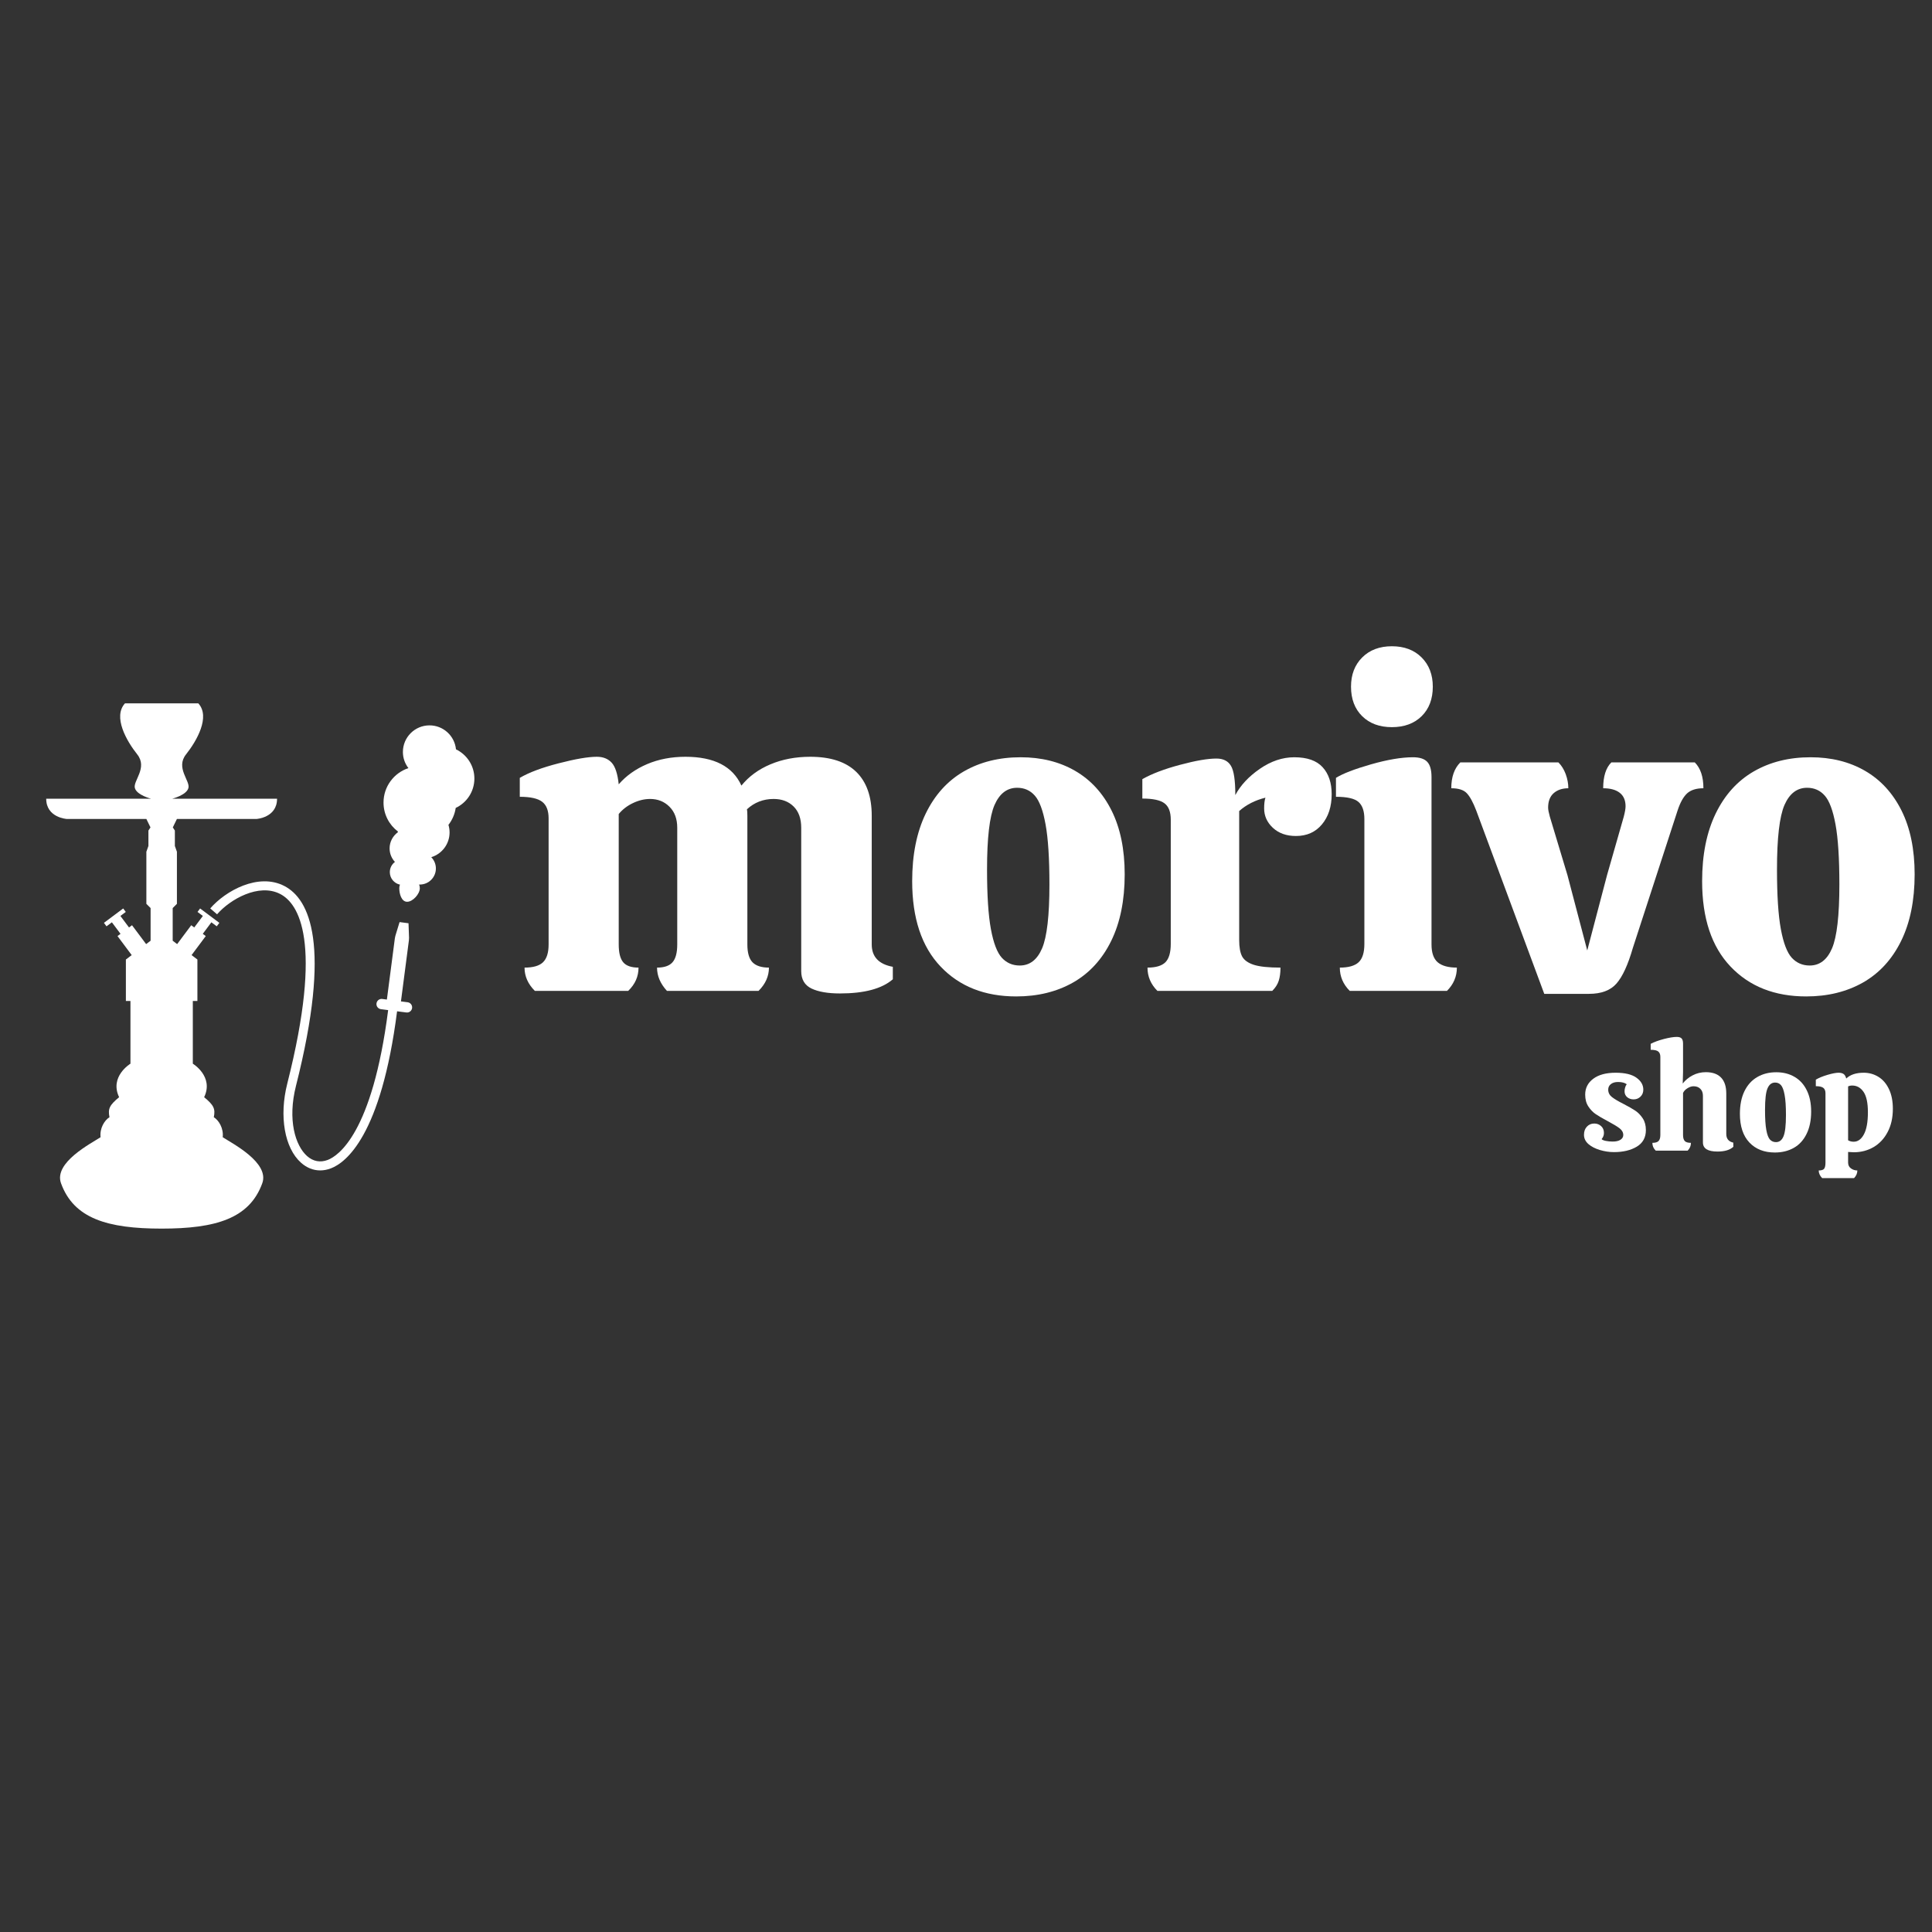 <svg version="1.2" preserveAspectRatio="xMidYMid meet" height="500" viewBox="0 0 375 375" zoomAndPan="magnify" width="500" xmlns:xlink="http://www.w3.org/1999/xlink" xmlns="http://www.w3.org/2000/svg"><rect x="0" y="0" width="375" height="375" fill="#333333" stroke="none"/><defs><clipPath id="7ff7d68869"><path d="M 8.91 136.52 L 54 136.52 L 54 238.52 L 8.91 238.52 Z M 8.91 136.52"></path></clipPath><clipPath id="2151e12023"><path d="M 74 140 L 92.16 140 L 92.16 176 L 74 176 Z M 74 140"></path></clipPath><clipPath id="323aa81c45"><rect height="109" y="0" width="277" x="0"></rect></clipPath><clipPath id="d5883685be"><rect height="38" y="0" width="63" x="0"></rect></clipPath></defs><g id="ce5deba1f4"><g clip-path="url(#7ff7d68869)" clip-rule="nonzero"><path d="M 49.785 158.961 C 49.785 158.961 53.777 158.719 53.777 155.031 C 51.781 155.031 33.422 155.031 33.422 155.031 C 33.422 155.031 36.188 154.34 36.57 152.957 C 36.957 151.574 34.035 149.039 36.109 146.426 C 38.184 143.816 40.875 139.129 38.492 136.52 C 36.879 136.52 31.375 136.52 31.375 136.52 C 31.375 136.52 25.871 136.52 24.258 136.52 C 21.875 139.129 24.562 143.816 26.637 146.426 C 28.711 149.039 25.793 151.574 26.176 152.957 C 26.562 154.34 29.328 155.031 29.328 155.031 C 29.328 155.031 10.969 155.031 8.969 155.031 C 8.969 158.719 12.965 158.961 12.965 158.961 L 28.41 158.961 L 29.207 160.598 L 28.809 161.207 L 28.809 164.203 L 28.41 165.324 L 28.41 175.434 L 29.23 176.254 L 29.23 182.594 L 28.363 183.25 L 25.625 179.586 L 25.043 180.02 L 23.371 177.785 L 24.414 177.004 L 23.91 176.332 L 20.172 179.125 L 20.676 179.797 L 21.719 179.02 L 23.391 181.258 L 22.809 181.691 L 25.562 185.383 L 24.434 186.242 L 24.434 194.293 L 25.32 194.293 L 25.32 206.461 C 25.32 206.461 21.203 208.941 23.121 212.965 C 21.25 214.512 20.922 215.211 21.25 216.852 C 20.266 217.457 19.332 219.004 19.52 220.734 C 17.742 221.906 10.383 225.645 11.844 229.672 C 14.324 236.508 20.844 238.473 31.375 238.473 C 41.902 238.473 48.426 236.508 50.906 229.672 C 52.367 225.645 45.008 221.906 43.23 220.734 C 43.418 219.004 42.48 217.457 41.5 216.852 C 41.828 215.211 41.5 214.512 39.625 212.965 C 41.547 208.941 37.426 206.461 37.426 206.461 L 37.426 194.293 L 38.316 194.293 L 38.316 186.242 L 37.184 185.383 L 39.941 181.691 L 39.359 181.258 L 41.031 179.02 L 42.074 179.797 L 42.578 179.125 L 38.84 176.332 L 38.336 177.004 L 39.375 177.785 L 37.703 180.02 L 37.121 179.586 L 34.383 183.25 L 33.52 182.594 L 33.52 176.254 L 34.34 175.434 L 34.34 165.324 L 33.941 164.203 L 33.941 161.207 L 33.543 160.598 L 34.34 158.961 L 49.785 158.961" style="stroke:none;fill-rule:nonzero;fill:#ffffff;fill-opacity:1;"></path></g><path d="M 79.129 194.539 L 77.824 194.371 L 79.371 182.488 C 79.391 182.328 79.398 182.172 79.395 182.012 L 79.293 179.203 L 77.555 178.977 L 76.746 181.633 C 76.699 181.789 76.664 181.945 76.645 182.105 L 75.094 194.016 L 74.195 193.898 C 73.648 193.828 73.148 194.215 73.078 194.762 C 73.004 195.309 73.391 195.809 73.938 195.879 L 75.34 196.062 C 72.277 220.016 65.625 224.375 63.613 225.141 C 62.164 225.695 60.773 225.434 59.594 224.383 C 57.324 222.363 55.777 217.367 57.449 210.762 C 64.402 183.293 60.066 174.508 55.203 171.977 C 50.141 169.34 43.738 172.93 40.809 176.324 L 42.133 177.465 C 44.609 174.594 50.223 171.355 54.395 173.527 C 57.918 175.359 62.781 182.582 55.758 210.336 C 54.152 216.668 55.23 222.84 58.434 225.688 C 59.539 226.672 60.816 227.176 62.148 227.176 C 62.836 227.176 63.535 227.043 64.238 226.773 C 67.105 225.68 73.973 220.512 77.074 196.289 L 78.871 196.52 C 79.418 196.594 79.918 196.207 79.988 195.66 C 80.059 195.113 79.676 194.613 79.129 194.539" style="stroke:none;fill-rule:nonzero;fill:#ffffff;fill-opacity:1;"></path><g clip-path="url(#2151e12023)" clip-rule="nonzero"><path d="M 92.078 151.117 C 92.078 148.617 90.617 146.461 88.504 145.445 C 88.246 142.832 86.047 140.793 83.367 140.793 C 80.516 140.793 78.203 143.105 78.203 145.957 C 78.203 147.137 78.605 148.223 79.273 149.09 C 76.469 150.02 74.441 152.66 74.441 155.777 C 74.441 158.066 75.535 160.102 77.227 161.387 C 77.227 161.438 77.219 161.492 77.219 161.543 C 76.254 162.25 75.621 163.387 75.621 164.672 C 75.621 165.688 76.016 166.609 76.656 167.301 C 76.055 167.754 75.664 168.469 75.664 169.281 C 75.664 170.473 76.508 171.469 77.633 171.707 C 77.547 171.922 77.5 172.16 77.5 172.406 C 77.5 173.508 77.93 175.035 79.027 175.035 C 80.129 175.035 81.488 173.508 81.488 172.406 C 81.488 172.148 81.438 171.906 81.348 171.684 C 81.395 171.684 81.441 171.688 81.488 171.688 C 83.211 171.688 84.605 170.293 84.605 168.57 C 84.605 167.715 84.262 166.945 83.707 166.379 C 85.766 165.754 87.262 163.84 87.262 161.578 C 87.262 161.066 87.184 160.57 87.043 160.105 C 87.773 159.168 88.273 158.043 88.453 156.816 C 90.594 155.812 92.078 153.641 92.078 151.117" style="stroke:none;fill-rule:nonzero;fill:#ffffff;fill-opacity:1;"></path></g><g transform="matrix(1,0,0,1,98,109)"><g clip-path="url(#323aa81c45)"><g style="fill:#ffffff;fill-opacity:1;"><g transform="translate(1.219, 83.328)"><path d="M 69.984 -9.016 C 69.984 -6.617 71.348 -5.172 74.078 -4.672 L 74.078 -2.25 C 71.961 -0.414 68.539 0.5 63.812 0.5 C 61.469 0.5 59.629 0.18 58.297 -0.453 C 56.961 -1.098 56.297 -2.227 56.297 -3.844 L 56.297 -31.656 C 56.297 -33.438 55.805 -34.812 54.828 -35.781 C 53.848 -36.758 52.551 -37.25 50.938 -37.25 C 48.938 -37.25 47.211 -36.582 45.766 -35.25 C 45.816 -34.969 45.844 -34.547 45.844 -33.984 L 45.844 -9.016 C 45.844 -7.398 46.176 -6.242 46.844 -5.547 C 47.52 -4.859 48.582 -4.516 50.031 -4.516 C 50.031 -2.836 49.359 -1.332 48.016 0 L 30.234 0 C 28.953 -1.395 28.312 -2.898 28.312 -4.516 C 29.707 -4.516 30.707 -4.859 31.312 -5.547 C 31.926 -6.242 32.234 -7.398 32.234 -9.016 L 32.234 -31.656 C 32.234 -33.375 31.734 -34.734 30.734 -35.734 C 29.734 -36.742 28.477 -37.25 26.969 -37.25 C 25.863 -37.25 24.754 -36.984 23.641 -36.453 C 22.523 -35.922 21.602 -35.211 20.875 -34.328 L 20.875 -9.016 C 20.875 -7.398 21.164 -6.242 21.75 -5.547 C 22.332 -4.859 23.32 -4.516 24.719 -4.516 C 24.719 -2.785 24.051 -1.281 22.719 0 L 4.594 0 C 3.258 -1.332 2.594 -2.836 2.594 -4.516 C 4.258 -4.516 5.453 -4.859 6.172 -5.547 C 6.898 -6.242 7.266 -7.398 7.266 -9.016 L 7.266 -33.484 C 7.266 -34.992 6.848 -36.066 6.016 -36.703 C 5.18 -37.348 3.734 -37.672 1.672 -37.672 L 1.672 -41.344 C 3.453 -42.395 5.969 -43.336 9.219 -44.172 C 12.477 -45.016 14.945 -45.438 16.625 -45.438 C 17.844 -45.438 18.801 -45.055 19.5 -44.297 C 20.195 -43.547 20.656 -42.145 20.875 -40.094 C 22.32 -41.758 24.16 -43.066 26.391 -44.016 C 28.617 -44.961 31.098 -45.438 33.828 -45.438 C 39.391 -45.438 43.008 -43.57 44.688 -39.844 C 46.133 -41.625 48.008 -43 50.312 -43.969 C 52.625 -44.945 55.203 -45.438 58.047 -45.438 C 61.992 -45.438 64.969 -44.461 66.969 -42.516 C 68.977 -40.566 69.984 -37.723 69.984 -33.984 Z M 69.984 -9.016" style="stroke:none"></path></g></g><g style="fill:#ffffff;fill-opacity:1;"><g transform="translate(76.881, 83.328)"><path d="M 22.375 1.078 C 16.258 1.078 11.363 -0.852 7.688 -4.719 C 4.008 -8.582 2.172 -14.109 2.172 -21.297 C 2.172 -26.422 3.047 -30.789 4.797 -34.406 C 6.555 -38.031 9.02 -40.758 12.188 -42.594 C 15.363 -44.426 19.039 -45.344 23.219 -45.344 C 27.227 -45.344 30.75 -44.469 33.781 -42.719 C 36.812 -40.969 39.176 -38.395 40.875 -35 C 42.57 -31.602 43.422 -27.477 43.422 -22.625 C 43.422 -17.562 42.547 -13.25 40.797 -9.688 C 39.047 -6.125 36.582 -3.438 33.406 -1.625 C 30.227 0.176 26.551 1.078 22.375 1.078 Z M 23.047 -4.922 C 24.992 -4.922 26.441 -6.035 27.391 -8.266 C 28.336 -10.492 28.812 -14.613 28.812 -20.625 C 28.812 -25.695 28.562 -29.594 28.062 -32.312 C 27.562 -35.039 26.863 -36.906 25.969 -37.906 C 25.082 -38.914 23.941 -39.422 22.547 -39.422 C 20.598 -39.422 19.133 -38.305 18.156 -36.078 C 17.188 -33.848 16.703 -29.672 16.703 -23.547 C 16.703 -18.535 16.953 -14.68 17.453 -11.984 C 17.953 -9.285 18.66 -7.43 19.578 -6.422 C 20.504 -5.422 21.66 -4.922 23.047 -4.922 Z M 23.047 -4.922" style="stroke:none"></path></g></g><g style="fill:#ffffff;fill-opacity:1;"><g transform="translate(122.478, 83.328)"><path d="M 30.734 -45.344 C 33.234 -45.344 35.066 -44.703 36.234 -43.422 C 37.41 -42.141 38 -40.391 38 -38.172 C 38 -35.773 37.367 -33.82 36.109 -32.312 C 34.859 -30.812 33.176 -30.062 31.062 -30.062 C 29.227 -30.062 27.738 -30.586 26.594 -31.641 C 25.457 -32.703 24.891 -33.957 24.891 -35.406 C 24.891 -36.301 24.973 -37 25.141 -37.5 C 23.129 -37 21.43 -36.133 20.047 -34.906 L 20.047 -9.859 C 20.047 -8.461 20.238 -7.398 20.625 -6.672 C 21.02 -5.953 21.785 -5.41 22.922 -5.047 C 24.066 -4.691 25.781 -4.516 28.062 -4.516 C 28.062 -3.504 27.945 -2.648 27.719 -1.953 C 27.5 -1.266 27.082 -0.613 26.469 0 L 4.172 0 C 2.891 -1.281 2.25 -2.785 2.25 -4.516 C 3.863 -4.516 5.02 -4.859 5.719 -5.547 C 6.414 -6.242 6.766 -7.43 6.766 -9.109 L 6.766 -33.234 C 6.766 -34.742 6.359 -35.801 5.547 -36.406 C 4.742 -37.02 3.312 -37.328 1.25 -37.328 L 1.25 -41.094 C 3.094 -42.145 5.531 -43.07 8.562 -43.875 C 11.594 -44.688 13.945 -45.094 15.625 -45.094 C 16.957 -45.094 17.898 -44.617 18.453 -43.672 C 19.016 -42.734 19.297 -40.844 19.297 -38 C 20.297 -39.895 21.879 -41.594 24.047 -43.094 C 26.223 -44.594 28.453 -45.344 30.734 -45.344 Z M 30.734 -45.344" style="stroke:none"></path></g></g><g style="fill:#ffffff;fill-opacity:1;"><g transform="translate(160.059, 83.328)"><path d="M 19.797 -9.016 C 19.797 -7.398 20.195 -6.242 21 -5.547 C 21.812 -4.859 23.051 -4.516 24.719 -4.516 C 24.719 -2.785 24.078 -1.281 22.797 0 L 3.922 0 C 2.641 -1.281 2 -2.785 2 -4.516 C 3.676 -4.516 4.891 -4.859 5.641 -5.547 C 6.391 -6.242 6.766 -7.43 6.766 -9.109 L 6.766 -33.328 C 6.766 -34.879 6.391 -35.988 5.641 -36.656 C 4.891 -37.332 3.426 -37.672 1.25 -37.672 L 1.25 -41.344 C 2.582 -42.176 4.848 -43.051 8.047 -43.969 C 11.254 -44.883 13.973 -45.344 16.203 -45.344 C 17.484 -45.344 18.398 -45.051 18.953 -44.469 C 19.516 -43.883 19.797 -42.895 19.797 -41.5 Z M 20.047 -59.047 C 20.047 -56.648 19.32 -54.738 17.875 -53.312 C 16.426 -51.895 14.504 -51.188 12.109 -51.188 C 9.711 -51.188 7.789 -51.895 6.344 -53.312 C 4.895 -54.738 4.172 -56.648 4.172 -59.047 C 4.172 -61.379 4.895 -63.27 6.344 -64.719 C 7.789 -66.164 9.711 -66.891 12.109 -66.891 C 14.504 -66.891 16.426 -66.164 17.875 -64.719 C 19.32 -63.27 20.047 -61.379 20.047 -59.047 Z M 20.047 -59.047" style="stroke:none"></path></g></g><g style="fill:#ffffff;fill-opacity:1;"><g transform="translate(186.115, 83.328)"><path d="M 20.125 -22.469 L 23.969 -7.844 L 27.812 -22.469 L 31.062 -33.828 C 31.289 -34.711 31.406 -35.379 31.406 -35.828 C 31.406 -36.992 31.023 -37.867 30.266 -38.453 C 29.516 -39.035 28.445 -39.328 27.062 -39.328 C 27.062 -41.617 27.586 -43.289 28.641 -44.344 L 44.844 -44.344 C 45.957 -43.227 46.516 -41.555 46.516 -39.328 C 45.129 -39.328 44.07 -38.992 43.344 -38.328 C 42.625 -37.66 42.008 -36.551 41.5 -35 L 32.828 -8.359 C 31.879 -5.066 30.816 -2.754 29.641 -1.422 C 28.473 -0.086 26.691 0.578 24.297 0.578 L 15.625 0.578 L 2.422 -35 C 1.805 -36.613 1.191 -37.738 0.578 -38.375 C -0.023 -39.008 -1.023 -39.328 -2.422 -39.328 C -2.422 -41.504 -1.836 -43.176 -0.672 -44.344 L 18.375 -44.344 C 18.988 -43.727 19.461 -42.961 19.797 -42.047 C 20.129 -41.129 20.297 -40.223 20.297 -39.328 C 19.129 -39.328 18.18 -39.008 17.453 -38.375 C 16.734 -37.738 16.375 -36.805 16.375 -35.578 C 16.375 -35.191 16.484 -34.609 16.703 -33.828 Z M 20.125 -22.469" style="stroke:none"></path></g></g><g style="fill:#ffffff;fill-opacity:1;"><g transform="translate(230.209, 83.328)"><path d="M 22.375 1.078 C 16.258 1.078 11.363 -0.852 7.688 -4.719 C 4.008 -8.582 2.172 -14.109 2.172 -21.297 C 2.172 -26.422 3.047 -30.789 4.797 -34.406 C 6.555 -38.031 9.02 -40.758 12.188 -42.594 C 15.363 -44.426 19.039 -45.344 23.219 -45.344 C 27.227 -45.344 30.75 -44.469 33.781 -42.719 C 36.812 -40.969 39.176 -38.395 40.875 -35 C 42.57 -31.602 43.422 -27.477 43.422 -22.625 C 43.422 -17.562 42.547 -13.25 40.797 -9.688 C 39.047 -6.125 36.582 -3.438 33.406 -1.625 C 30.227 0.176 26.551 1.078 22.375 1.078 Z M 23.047 -4.922 C 24.992 -4.922 26.441 -6.035 27.391 -8.266 C 28.336 -10.492 28.812 -14.613 28.812 -20.625 C 28.812 -25.695 28.562 -29.594 28.062 -32.312 C 27.562 -35.039 26.863 -36.906 25.969 -37.906 C 25.082 -38.914 23.941 -39.422 22.547 -39.422 C 20.598 -39.422 19.133 -38.305 18.156 -36.078 C 17.188 -33.848 16.703 -29.672 16.703 -23.547 C 16.703 -18.535 16.953 -14.68 17.453 -11.984 C 17.953 -9.285 18.66 -7.43 19.578 -6.422 C 20.504 -5.422 21.66 -4.922 23.047 -4.922 Z M 23.047 -4.922" style="stroke:none"></path></g></g></g></g><g transform="matrix(1,0,0,1,306,195)"><g clip-path="url(#d5883685be)"><g style="fill:#ffffff;fill-opacity:1;"><g transform="translate(0.809, 28.342)"><path d="M 6.469 0.281 C 5.551 0.281 4.641 0.145 3.734 -0.125 C 2.828 -0.395 2.082 -0.781 1.5 -1.281 C 0.926 -1.789 0.641 -2.391 0.641 -3.078 C 0.641 -3.734 0.828 -4.258 1.203 -4.656 C 1.578 -5.062 2.055 -5.266 2.641 -5.266 C 3.16 -5.266 3.602 -5.098 3.969 -4.766 C 4.332 -4.43 4.516 -3.992 4.516 -3.453 C 4.516 -3.203 4.477 -2.988 4.406 -2.812 C 4.344 -2.633 4.227 -2.441 4.062 -2.234 C 4.207 -2.086 4.484 -1.973 4.891 -1.891 C 5.305 -1.805 5.75 -1.766 6.219 -1.766 C 6.852 -1.766 7.352 -1.879 7.719 -2.109 C 8.082 -2.348 8.266 -2.656 8.266 -3.031 C 8.266 -3.531 8.031 -3.961 7.562 -4.328 C 7.094 -4.691 6.348 -5.145 5.328 -5.688 C 4.273 -6.25 3.477 -6.711 2.938 -7.078 C 2.395 -7.441 1.914 -7.938 1.5 -8.562 C 1.082 -9.188 0.875 -9.957 0.875 -10.875 C 0.875 -12.145 1.395 -13.172 2.438 -13.953 C 3.477 -14.734 4.926 -15.125 6.781 -15.125 C 8.594 -15.125 9.941 -14.801 10.828 -14.156 C 11.711 -13.52 12.156 -12.75 12.156 -11.844 C 12.156 -11.289 11.973 -10.836 11.609 -10.484 C 11.242 -10.129 10.801 -9.953 10.281 -9.953 C 9.789 -9.953 9.375 -10.094 9.031 -10.375 C 8.688 -10.664 8.516 -11.047 8.516 -11.516 C 8.516 -11.754 8.551 -12 8.625 -12.25 C 8.695 -12.508 8.801 -12.723 8.938 -12.891 C 8.562 -13.18 8 -13.328 7.25 -13.328 C 6.656 -13.328 6.188 -13.188 5.844 -12.906 C 5.508 -12.633 5.344 -12.281 5.344 -11.844 C 5.344 -11.27 5.578 -10.797 6.047 -10.422 C 6.516 -10.047 7.266 -9.598 8.297 -9.078 C 9.266 -8.578 10.031 -8.141 10.594 -7.766 C 11.156 -7.391 11.641 -6.891 12.047 -6.266 C 12.453 -5.648 12.656 -4.895 12.656 -4 C 12.656 -2.551 12.062 -1.473 10.875 -0.766 C 9.695 -0.066 8.227 0.281 6.469 0.281 Z M 6.469 0.281" style="stroke:none"></path></g></g><g style="fill:#ffffff;fill-opacity:1;"><g transform="translate(14.116, 28.342)"><path d="M 16.328 -0.75 C 15.66 -0.133 14.633 0.172 13.25 0.172 C 11.363 0.172 10.422 -0.414 10.422 -1.594 L 10.422 -10.625 C 10.422 -11.219 10.254 -11.676 9.922 -12 C 9.598 -12.332 9.156 -12.5 8.594 -12.5 C 8.227 -12.5 7.844 -12.375 7.438 -12.125 C 7.031 -11.883 6.738 -11.578 6.562 -11.203 L 6.562 -3.031 C 6.562 -2.488 6.676 -2.098 6.906 -1.859 C 7.133 -1.629 7.531 -1.516 8.094 -1.516 C 8.094 -0.93 7.879 -0.426 7.453 0 L 1.266 0 C 0.828 -0.426 0.609 -0.93 0.609 -1.516 C 1.172 -1.516 1.566 -1.629 1.797 -1.859 C 2.035 -2.098 2.156 -2.488 2.156 -3.031 L 2.156 -18.203 C 2.156 -18.672 2.023 -19.016 1.766 -19.234 C 1.504 -19.461 1.008 -19.578 0.281 -19.578 L 0.281 -20.734 C 0.945 -21.086 1.801 -21.398 2.844 -21.672 C 3.883 -21.941 4.719 -22.078 5.344 -22.078 C 5.781 -22.078 6.094 -21.977 6.281 -21.781 C 6.469 -21.582 6.562 -21.25 6.562 -20.781 L 6.562 -15.266 L 6.5 -13.031 C 7 -13.676 7.633 -14.203 8.406 -14.609 C 9.188 -15.023 10.047 -15.234 10.984 -15.234 C 12.285 -15.234 13.27 -14.883 13.938 -14.188 C 14.613 -13.488 14.953 -12.457 14.953 -11.094 L 14.953 -3.25 C 14.953 -2.781 15.066 -2.406 15.297 -2.125 C 15.535 -1.844 15.875 -1.656 16.312 -1.562 Z M 16.328 -0.75" style="stroke:none"></path></g></g><g style="fill:#ffffff;fill-opacity:1;"><g transform="translate(30.981, 28.342)"><path d="M 7.516 0.359 C 5.453 0.359 3.805 -0.285 2.578 -1.578 C 1.348 -2.879 0.734 -4.734 0.734 -7.141 C 0.734 -8.859 1.023 -10.32 1.609 -11.531 C 2.203 -12.75 3.031 -13.664 4.094 -14.281 C 5.156 -14.906 6.383 -15.219 7.781 -15.219 C 9.133 -15.219 10.316 -14.922 11.328 -14.328 C 12.348 -13.742 13.141 -12.879 13.703 -11.734 C 14.273 -10.598 14.562 -9.219 14.562 -7.594 C 14.562 -5.895 14.266 -4.445 13.672 -3.25 C 13.086 -2.051 12.266 -1.148 11.203 -0.547 C 10.141 0.055 8.91 0.359 7.516 0.359 Z M 7.734 -1.656 C 8.391 -1.656 8.875 -2.023 9.188 -2.766 C 9.508 -3.516 9.672 -4.898 9.672 -6.922 C 9.672 -8.617 9.582 -9.926 9.406 -10.844 C 9.238 -11.758 9.004 -12.383 8.703 -12.719 C 8.41 -13.051 8.031 -13.219 7.562 -13.219 C 6.906 -13.219 6.414 -12.844 6.094 -12.094 C 5.77 -11.352 5.609 -9.957 5.609 -7.906 C 5.609 -6.219 5.691 -4.922 5.859 -4.016 C 6.023 -3.109 6.258 -2.488 6.562 -2.156 C 6.875 -1.82 7.266 -1.656 7.734 -1.656 Z M 7.734 -1.656" style="stroke:none"></path></g></g><g style="fill:#ffffff;fill-opacity:1;"><g transform="translate(46.277, 28.342)"><path d="M 7.531 0.312 C 7.363 0.312 7 0.289 6.438 0.25 L 6.438 2.297 C 6.438 2.797 6.617 3.176 6.984 3.438 C 7.348 3.707 7.766 3.844 8.234 3.844 C 8.234 4.395 8.02 4.891 7.594 5.328 L 1.406 5.328 C 0.957 4.879 0.734 4.383 0.734 3.844 C 1.273 3.844 1.629 3.727 1.797 3.5 C 1.961 3.281 2.047 2.879 2.047 2.297 L 2.047 -11.125 C 2.047 -11.625 1.906 -11.977 1.625 -12.188 C 1.344 -12.406 0.859 -12.516 0.172 -12.516 L 0.172 -13.781 C 0.766 -14.133 1.523 -14.445 2.453 -14.719 C 3.379 -14.988 4.094 -15.125 4.594 -15.125 C 4.988 -15.125 5.305 -15.047 5.547 -14.891 C 5.785 -14.734 5.961 -14.438 6.078 -14 C 6.848 -14.75 7.977 -15.125 9.469 -15.125 C 10.5 -15.125 11.441 -14.863 12.297 -14.344 C 13.16 -13.82 13.848 -13.031 14.359 -11.969 C 14.867 -10.914 15.125 -9.633 15.125 -8.125 C 15.125 -6.383 14.785 -4.879 14.109 -3.609 C 13.441 -2.336 12.531 -1.363 11.375 -0.688 C 10.219 -0.02 8.938 0.312 7.531 0.312 Z M 10.281 -7.453 C 10.281 -9.266 10 -10.582 9.438 -11.406 C 8.875 -12.227 8.141 -12.641 7.234 -12.641 C 6.93 -12.641 6.664 -12.582 6.438 -12.469 L 6.438 -2.016 C 6.758 -1.828 7.117 -1.734 7.516 -1.734 C 8.328 -1.734 8.988 -2.207 9.5 -3.156 C 10.02 -4.113 10.281 -5.547 10.281 -7.453 Z M 10.281 -7.453" style="stroke:none"></path></g></g></g></g></g></svg>